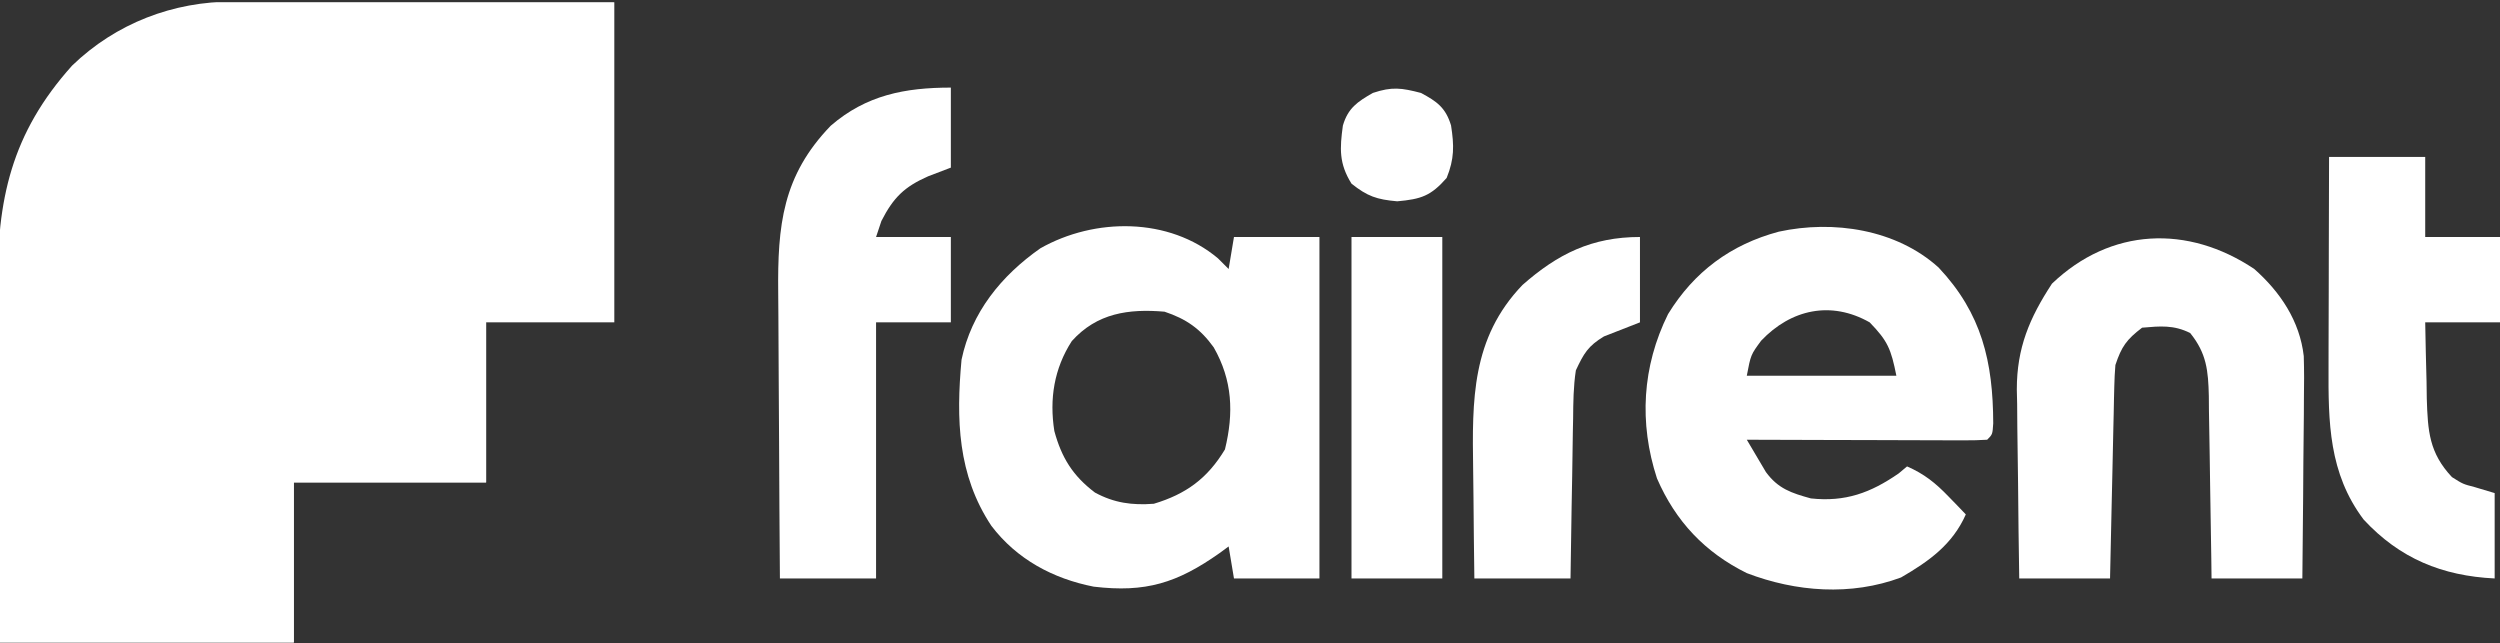 <svg width="820" height="211" viewBox="0 0 820 211" fill="none" xmlns="http://www.w3.org/2000/svg">
<rect x="0" y="0" width="820" height="211" fill="#333333" stroke="none"/>
<g clip-path="url(#clip0_9804_19468)">
<path d="M76.578 0.534C77.929 0.534 79.281 0.534 80.672 0.533C85.128 0.535 89.584 0.548 94.04 0.562C97.133 0.565 100.227 0.568 103.32 0.569C111.454 0.576 119.589 0.593 127.723 0.613C137.487 0.634 147.251 0.642 157.015 0.652C171.842 0.669 186.668 0.702 201.495 0.733C201.495 35.383 201.495 70.033 201.495 105.733C187.618 105.733 173.741 105.733 159.444 105.733C159.444 123.058 159.444 140.383 159.444 158.233C138.628 158.233 117.813 158.233 96.367 158.233C96.367 175.558 96.367 192.883 96.367 210.733C64.566 210.733 32.764 210.733 -0.001 210.733C-0.282 175.326 -0.282 175.326 -0.343 160.126C-0.385 149.792 -0.434 139.458 -0.529 129.125C-0.606 120.785 -0.648 112.445 -0.666 104.105C-0.679 100.937 -0.704 97.77 -0.742 94.603C-1.077 65.539 3.723 43.717 23.653 21.514C38.014 7.643 56.858 0.436 76.578 0.534Z" fill="white"/>
<path d="M68.414 104.707C71.055 104.727 73.696 104.742 76.337 104.752C83.217 104.792 90.094 104.895 96.972 105.012C105.264 105.139 113.557 105.186 121.849 105.247C134.382 105.349 146.91 105.55 159.443 105.733C159.443 123.058 159.443 140.383 159.443 158.233C138.627 158.233 117.812 158.233 96.366 158.233C96.366 175.558 96.366 192.883 96.366 210.733C64.565 210.733 32.763 210.733 -0.002 210.733C-0.146 200.699 -0.291 190.665 -0.44 180.326C-0.504 177.197 -0.567 174.067 -0.633 170.842C-0.853 152.402 0.658 137.896 12.263 122.795C28.305 106.469 46.603 104.224 68.414 104.707Z" fill="white"/>
<path d="M399.487 84.732C400.643 85.887 401.8 87.042 402.991 88.232C403.569 84.767 404.147 81.302 404.743 77.732C413.994 77.732 423.246 77.732 432.777 77.732C432.777 114.692 432.777 151.652 432.777 189.732C423.526 189.732 414.275 189.732 404.743 189.732C403.876 184.535 403.876 184.535 402.991 179.232C402.015 179.949 401.04 180.667 400.034 181.406C386.111 191.225 375.774 194.452 358.736 192.425C345.395 189.806 333.513 183.444 325.185 172.492C314.058 155.757 313.606 137.443 315.384 117.982C318.638 102.472 328.395 90.46 341.228 81.451C359.101 71.324 383.435 71.231 399.487 84.732ZM351.556 111.871C345.741 120.886 344.167 130.852 345.821 141.368C348.191 150.117 351.884 156.067 359.147 161.561C365.454 164.979 371.352 165.773 378.461 165.232C389.025 162.067 396.085 156.894 401.786 147.404C404.714 135.444 404.262 124.737 398.104 113.942C393.715 107.819 389.035 104.586 381.965 102.232C370.202 101.236 359.839 102.668 351.556 111.871Z" fill="white"/>
<path d="M635.855 87.747C650.046 102.82 653.719 118.661 653.78 138.853C653.547 142.482 653.547 142.482 651.795 144.232C649.321 144.395 646.838 144.438 644.358 144.431C642.78 144.431 641.201 144.431 639.575 144.431C637.86 144.422 636.144 144.413 634.376 144.403C632.629 144.401 630.881 144.398 629.081 144.396C623.475 144.386 617.869 144.364 612.262 144.342C608.472 144.333 604.681 144.325 600.891 144.318C591.577 144.299 582.263 144.269 572.949 144.232C574.269 146.503 575.61 148.761 576.96 151.014C577.704 152.272 578.449 153.531 579.216 154.828C583.218 160.292 587.569 161.718 593.975 163.482C605.242 164.688 613.522 161.677 622.775 155.279C623.679 154.521 624.582 153.763 625.513 152.982C631.147 155.447 634.838 158.413 639.092 162.826C640.167 163.932 641.242 165.037 642.35 166.176C643.556 167.441 643.556 167.441 644.787 168.732C640.41 178.605 632.727 184.083 623.542 189.404C607.128 195.529 589.054 194.155 572.949 187.982C559.181 181.17 549.604 171 543.491 156.92C537.555 138.743 538.624 120.184 547.119 103.032C555.661 89.115 567.701 80.197 583.462 75.983C601.356 72.11 621.981 75.199 635.855 87.747ZM577.658 111.748C574.256 116.369 574.256 116.369 572.949 123.232C589.139 123.232 605.328 123.232 622.009 123.232C620.266 114.531 619.214 111.857 613.248 105.732C600.568 98.544 587.44 101.45 577.658 111.748Z" fill="white"/>
<path d="M57.241 52.835C59.485 52.835 61.729 52.835 64.041 52.835C66.455 52.853 68.869 52.871 71.282 52.89C73.779 52.897 76.276 52.902 78.772 52.905C85.308 52.918 91.844 52.953 98.379 52.992C106.24 53.034 114.101 53.05 121.961 53.07C133.872 53.104 145.781 53.171 157.692 53.232C157.692 70.557 157.692 87.882 157.692 105.732C145.346 105.739 145.346 105.739 132.751 105.746C127.497 105.772 122.243 105.801 116.989 105.841C108.672 105.905 100.357 105.957 92.04 105.942C85.325 105.931 78.612 105.971 71.898 106.044C69.353 106.064 66.807 106.065 64.262 106.048C45.884 105.937 30.169 108.632 15.778 120.98C8.443 128.458 5.092 137.977 1.751 147.732C1.173 147.732 0.595 147.732 -0.001 147.732C-0.155 140.222 -0.247 132.712 -0.329 125.201C-0.373 123.094 -0.417 120.987 -0.463 118.816C-0.621 99.417 2.268 81.986 15.768 67.232C28.315 57.575 41.327 52.772 57.241 52.835Z" fill="white"/>
<path d="M739.404 88.232C747.932 95.764 754.332 105.31 755.634 116.802C755.778 121.467 755.764 126.105 755.686 130.772C755.679 132.464 755.671 134.156 755.664 135.899C755.634 141.265 755.568 146.631 755.501 151.998C755.475 155.651 755.451 159.305 755.43 162.959C755.372 171.884 755.281 180.808 755.173 189.732C745.343 189.732 735.514 189.732 725.387 189.732C725.361 187.604 725.335 185.477 725.309 183.284C725.207 175.375 725.072 167.466 724.927 159.558C724.869 156.138 724.819 152.717 724.78 149.297C724.721 144.375 724.629 139.454 724.531 134.532C724.52 133.008 724.509 131.483 724.497 129.913C724.297 121.637 723.797 115.93 718.378 109.232C712.961 106.527 708.576 106.968 702.609 107.482C697.515 111.365 695.881 113.641 693.848 119.732C693.651 122.067 693.54 124.411 693.488 126.754C693.453 128.155 693.418 129.556 693.382 130.999C693.339 133.256 693.339 133.256 693.294 135.557C693.257 137.103 693.221 138.65 693.183 140.243C693.069 145.182 692.966 150.121 692.863 155.06C692.787 158.409 692.71 161.757 692.633 165.106C692.446 173.314 692.268 181.523 692.096 189.732C682.267 189.732 672.437 189.732 662.31 189.732C662.135 179.304 662.009 168.876 661.925 158.447C661.89 154.905 661.842 151.362 661.781 147.82C661.695 142.707 661.656 137.595 661.625 132.481C661.589 130.916 661.553 129.352 661.516 127.739C661.511 114.13 665.647 104.339 673.042 93.044C692.308 74.638 717.624 73.655 739.404 88.232Z" fill="white"/>
<path d="M311.879 28.732C311.879 37.395 311.879 46.057 311.879 54.982C309.421 55.921 306.964 56.859 304.432 57.826C296.642 61.264 293.046 64.766 289.101 72.482C288.523 74.215 287.944 75.947 287.349 77.732C295.444 77.732 303.538 77.732 311.879 77.732C311.879 86.972 311.879 96.212 311.879 105.732C303.784 105.732 295.689 105.732 287.349 105.732C287.349 133.452 287.349 161.172 287.349 189.732C276.941 189.732 266.533 189.732 255.81 189.732C255.691 174.747 255.595 159.762 255.538 144.777C255.511 137.817 255.474 130.857 255.414 123.897C255.356 117.168 255.325 110.44 255.312 103.711C255.302 101.156 255.283 98.602 255.255 96.047C255.017 73.913 256.654 57.618 272.503 41.222C284.122 31.194 296.815 28.732 311.879 28.732Z" fill="white"/>
<path d="M763.932 51.482C774.34 51.482 784.748 51.482 795.471 51.482C795.471 60.145 795.471 68.807 795.471 77.732C803.566 77.732 811.66 77.732 820.001 77.732C820.001 86.972 820.001 96.212 820.001 105.732C811.906 105.732 803.811 105.732 795.471 105.732C795.576 112.225 795.729 118.711 795.909 125.201C795.934 127.033 795.958 128.865 795.984 130.752C796.323 141.458 796.767 148.502 804.231 156.482C807.846 158.771 807.846 158.771 811.678 159.764C813.846 160.413 816.015 161.063 818.249 161.732C818.249 170.972 818.249 180.212 818.249 189.732C801.07 188.902 787.085 183.186 775.266 170.407C763.815 155.168 763.674 138.491 763.761 120.184C763.764 118.217 763.766 116.251 763.769 114.226C763.778 107.967 763.8 101.709 763.823 95.451C763.832 91.199 763.84 86.947 763.847 82.695C763.866 72.291 763.896 61.887 763.932 51.482Z" fill="white"/>
<path d="M68.443 105.295C81.398 105.511 81.398 105.511 94.615 105.732C94.615 123.057 94.615 140.382 94.615 158.232C63.392 158.232 32.169 158.232 0 158.232C1.809 140.168 4.83 129.593 18.069 117.326C34.279 105.29 48.759 104.829 68.443 105.295Z" fill="white"/>
<path d="M537.907 77.732C537.907 86.972 537.907 96.212 537.907 105.732C533.972 107.271 530.036 108.809 526.101 110.347C520.881 113.489 519.473 115.94 516.882 121.482C516.079 126.741 516.026 131.954 515.985 137.267C515.954 138.769 515.922 140.272 515.89 141.82C515.795 146.598 515.736 151.376 515.677 156.154C515.619 159.403 515.558 162.651 515.496 165.899C515.343 173.843 515.237 181.787 515.129 189.732C504.722 189.732 494.314 189.732 483.591 189.732C483.47 180.831 483.365 171.932 483.302 163.03C483.276 160.009 483.24 156.988 483.194 153.967C482.858 131.181 482.629 110.943 499.36 93.482C510.97 83.251 522.149 77.732 537.907 77.732Z" fill="white"/>
<path d="M443.289 77.732C453.119 77.732 462.948 77.732 473.075 77.732C473.075 114.692 473.075 151.652 473.075 189.732C463.246 189.732 453.416 189.732 443.289 189.732C443.289 152.772 443.289 115.812 443.289 77.732Z" fill="white"/>
<path d="M466.068 30.482C471.345 33.293 474.168 35.319 475.944 41.139C476.971 47.771 477.043 52.09 474.5 58.373C469.311 64.27 466.149 65.316 458.292 66.029C451.601 65.443 448.495 64.391 443.29 60.232C439.161 53.624 439.435 48.72 440.463 41.201C442.115 35.482 445.251 33.363 450.298 30.482C456.607 28.382 459.664 28.819 466.068 30.482Z" fill="white"/>
</g>
<defs>
<clipPath id="clip0_9804_19468">
<rect width="820" height="210" fill="white" transform="translate(0 0.732)"/>
</clipPath>
</defs>
</svg>
